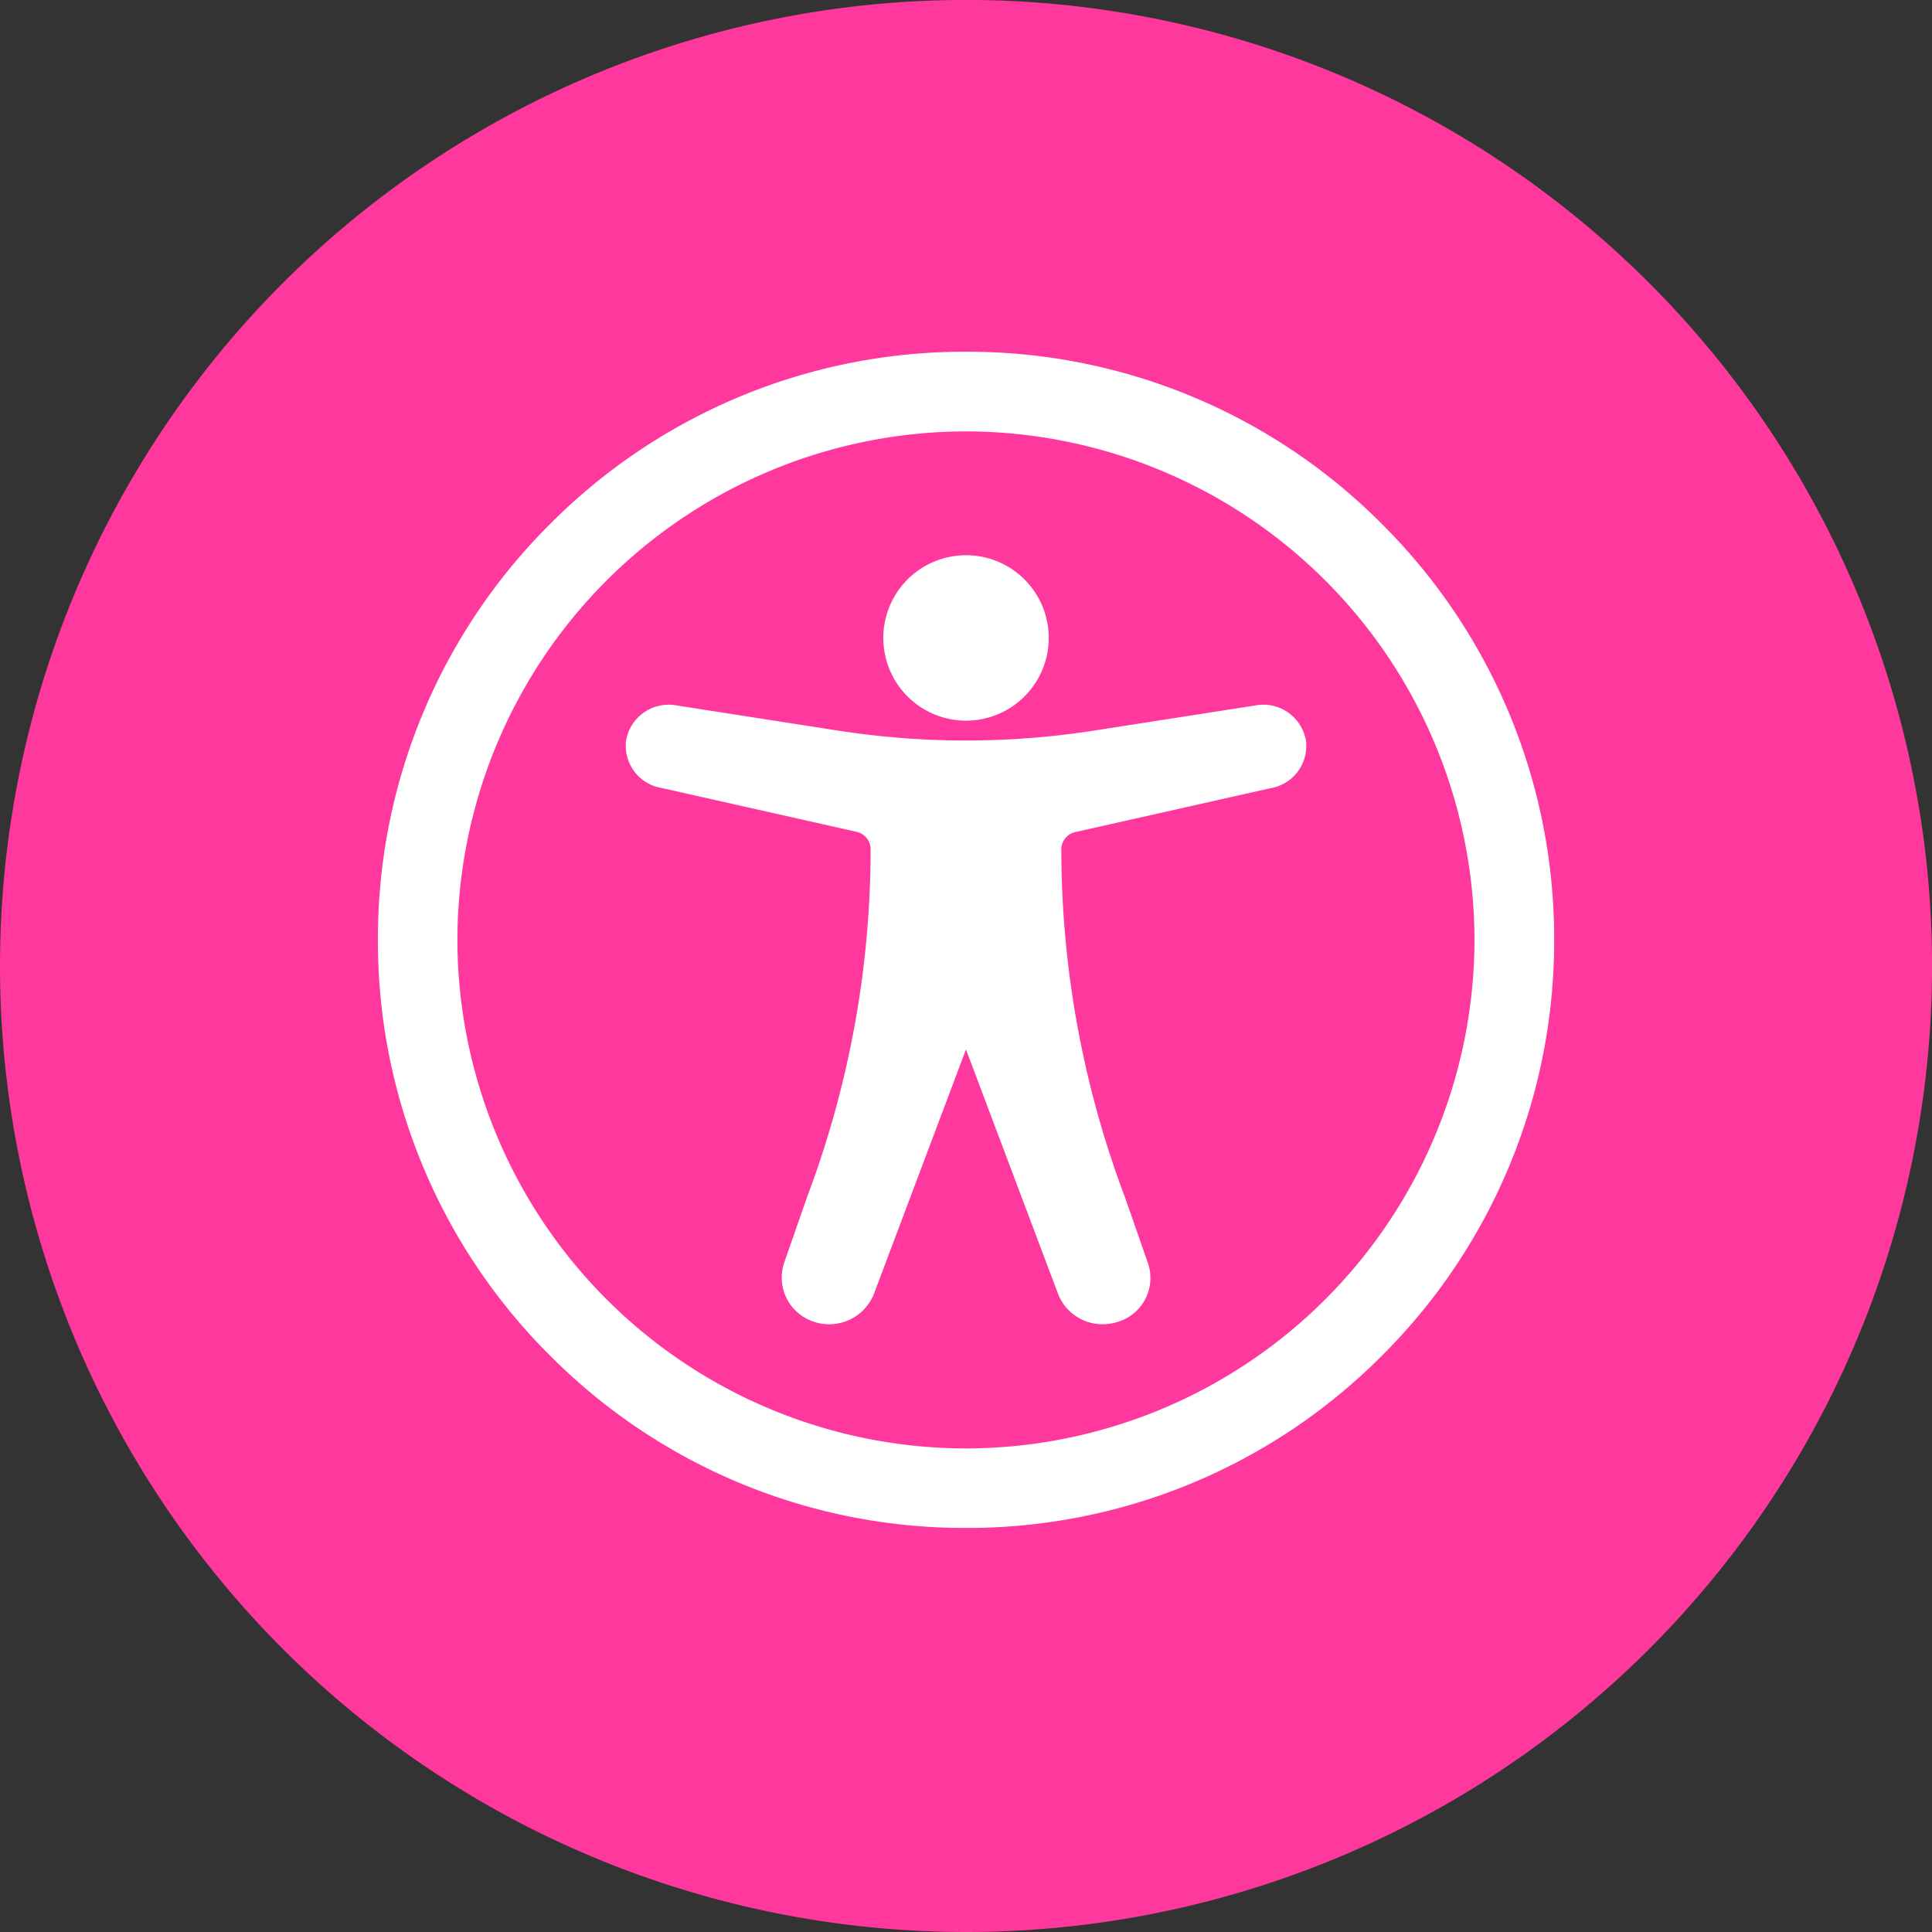 <svg xmlns="http://www.w3.org/2000/svg" xmlns:xlink="http://www.w3.org/1999/xlink" width="35.479" height="35.479" viewBox="0 0 35.479 35.479"><rect x="0" y="0" width="35.479" height="35.479" fill="#333333" stroke="none"/><defs><clipPath id="a"><path d="M0,0H35.479V-35.479H0Z" fill="none"></path></clipPath></defs><g transform="translate(0 35.479)"><g clip-path="url(#a)"><g transform="translate(17.74)"><path d="M0,0A17.74,17.74,0,0,0,17.74-17.74,17.741,17.741,0,0,0,0-35.48,17.741,17.741,0,0,0-17.74-17.74,17.74,17.74,0,0,0,0,0" fill="#ff389e"></path></g><g transform="translate(23.045 -22.523)"><path d="M0,0-2.958.461a15.272,15.272,0,0,1-4.695,0L-10.611,0a.794.794,0,0,0-.936.638.786.786,0,0,0,.658.878l3.558.8a.329.329,0,0,1,.274.321h0a18.121,18.121,0,0,1-1.171,6.4l-.413,1.186a.853.853,0,0,0,.514,1.084.884.884,0,0,0,1.138-.522l1.683-4.469,1.684,4.469a.875.875,0,0,0,.829.577.91.91,0,0,0,.28-.045.841.841,0,0,0,.55-1.073l-.421-1.207a18.143,18.143,0,0,1-1.171-6.4h0A.329.329,0,0,1-3.28,2.32l3.558-.8A.786.786,0,0,0,.936.638.794.794,0,0,0,0,0" fill="#fff"></path></g><g transform="translate(17.74 -22.245)"><path d="M0,0A1.519,1.519,0,0,0,1.519-1.519,1.519,1.519,0,0,0,0-3.038,1.519,1.519,0,0,0-1.519-1.519,1.519,1.519,0,0,0,0,0" fill="#fff"></path></g><g transform="translate(25.377 -25.857)"><path d="M0,0A10.729,10.729,0,0,0-7.637-3.163,10.729,10.729,0,0,0-15.274,0a10.729,10.729,0,0,0-3.163,7.637,10.729,10.729,0,0,0,3.163,7.637,10.729,10.729,0,0,0,7.637,3.163A10.729,10.729,0,0,0,0,15.274,10.729,10.729,0,0,0,3.163,7.637,10.729,10.729,0,0,0,0,0M-7.637,16.977a9.351,9.351,0,0,1-9.34-9.34A9.351,9.351,0,0,1-7.637-1.7,9.351,9.351,0,0,1,1.7,7.637a9.351,9.351,0,0,1-9.34,9.34" fill="#fff"></path></g></g></g></svg>